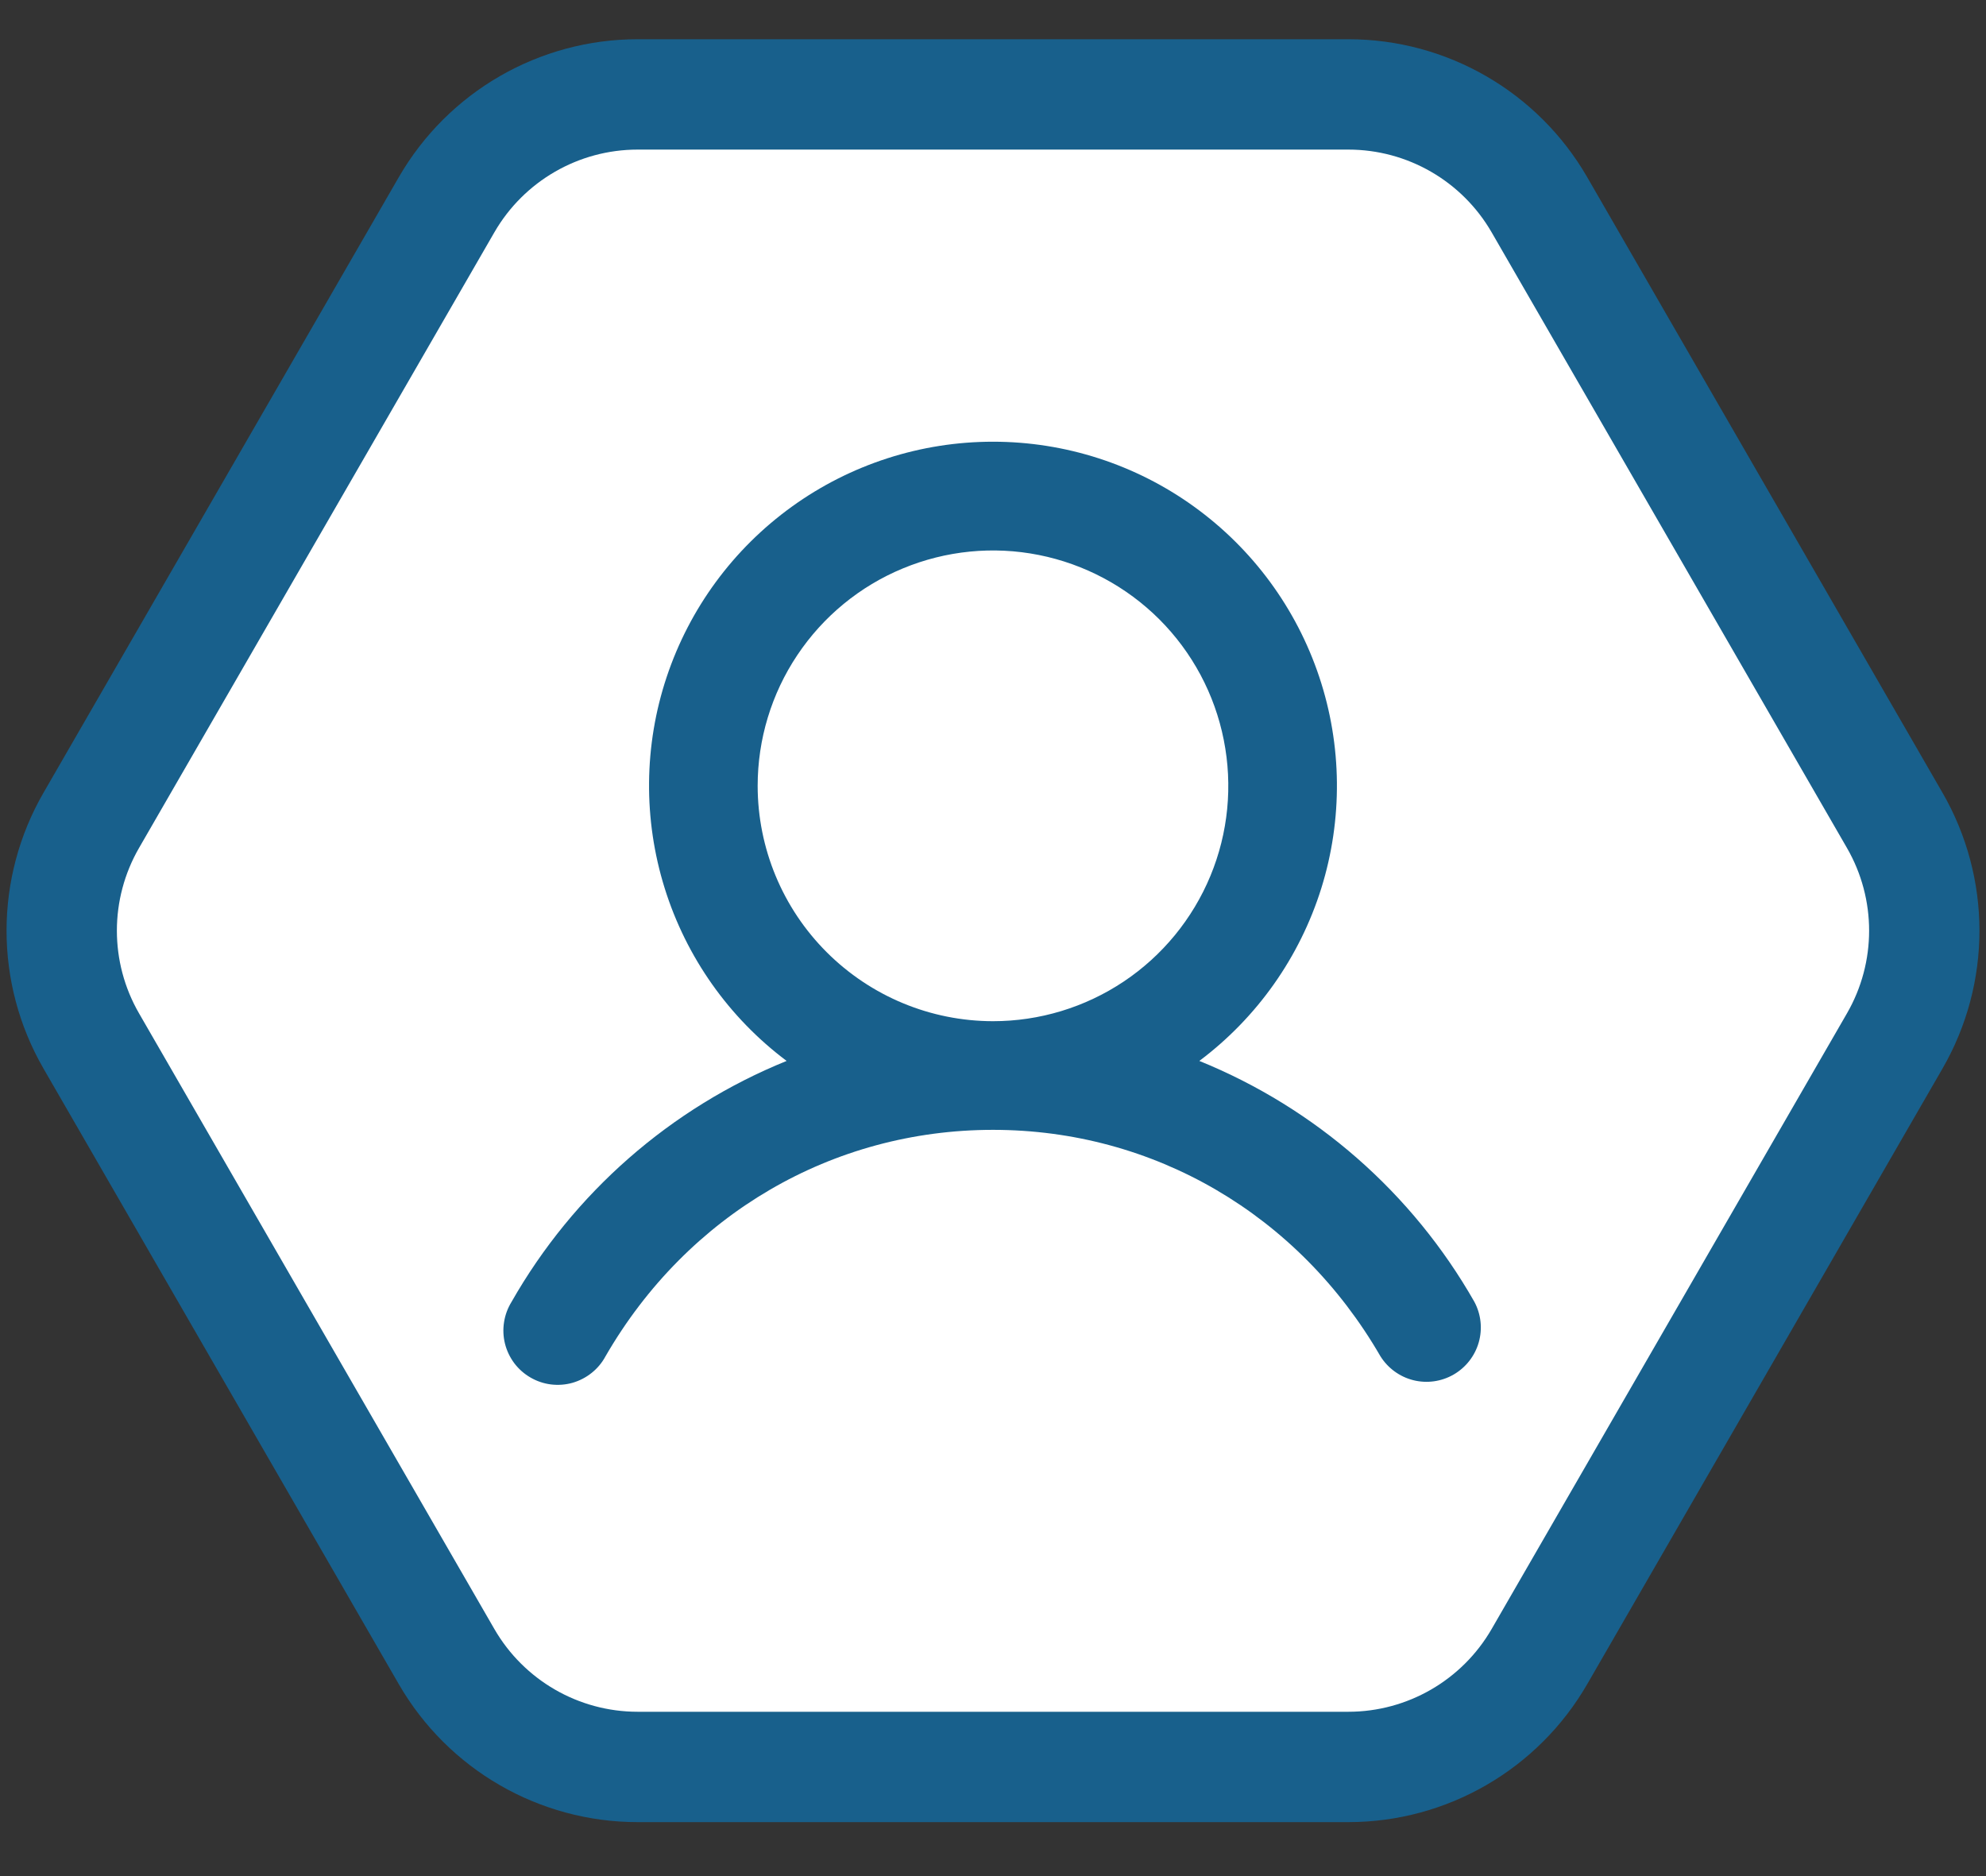 <svg width="36" height="34" viewBox="0 0 36 34" fill="none" xmlns="http://www.w3.org/2000/svg">
<rect x="0" y="0" width="36" height="34" fill="#333333" stroke="none"/>
<path d="M1.655 18.866C0.94 17.629 0.94 16.104 1.655 14.866L8.095 3.711C8.81 2.473 10.13 1.711 11.559 1.711L24.441 1.711C25.87 1.711 27.19 2.473 27.905 3.711L34.345 14.866C35.06 16.104 35.06 17.629 34.345 18.866L27.905 30.022C27.19 31.259 25.87 32.022 24.441 32.022L11.559 32.022C10.13 32.022 8.81 31.259 8.095 30.022L1.655 18.866Z" fill="white" stroke="#18608C" stroke-width="2"/>
<path d="M26.726 23.593C25.602 21.619 23.845 20.081 21.74 19.227C22.787 18.442 23.56 17.347 23.951 16.098C24.341 14.849 24.328 13.509 23.914 12.268C23.5 11.026 22.706 9.947 21.645 9.182C20.584 8.416 19.308 8.005 18 8.005C16.691 8.005 15.416 8.416 14.354 9.182C13.293 9.947 12.499 11.026 12.085 12.268C11.671 13.509 11.659 14.849 12.049 16.098C12.439 17.347 13.212 18.442 14.259 19.227C12.154 20.081 10.398 21.619 9.273 23.593C9.204 23.705 9.157 23.83 9.137 23.96C9.116 24.091 9.122 24.224 9.154 24.352C9.186 24.48 9.244 24.6 9.323 24.706C9.403 24.811 9.502 24.899 9.617 24.965C9.731 25.031 9.857 25.074 9.988 25.09C10.119 25.106 10.252 25.096 10.379 25.06C10.506 25.023 10.624 24.962 10.727 24.879C10.83 24.797 10.915 24.694 10.977 24.578C12.463 22.008 15.088 20.476 18 20.476C20.911 20.476 23.536 22.009 25.022 24.578C25.157 24.794 25.371 24.951 25.619 25.013C25.867 25.075 26.13 25.038 26.351 24.91C26.572 24.782 26.735 24.573 26.805 24.328C26.875 24.082 26.847 23.819 26.726 23.593ZM13.734 14.242C13.734 13.398 13.984 12.573 14.453 11.872C14.922 11.17 15.588 10.623 16.367 10.301C17.147 9.978 18.004 9.893 18.832 10.058C19.659 10.223 20.419 10.629 21.016 11.225C21.613 11.822 22.019 12.582 22.183 13.409C22.348 14.237 22.264 15.095 21.941 15.874C21.618 16.653 21.071 17.32 20.37 17.788C19.668 18.257 18.843 18.507 18 18.507C16.869 18.506 15.785 18.056 14.985 17.256C14.185 16.457 13.735 15.373 13.734 14.242Z" fill="#18608C"/>
</svg>
